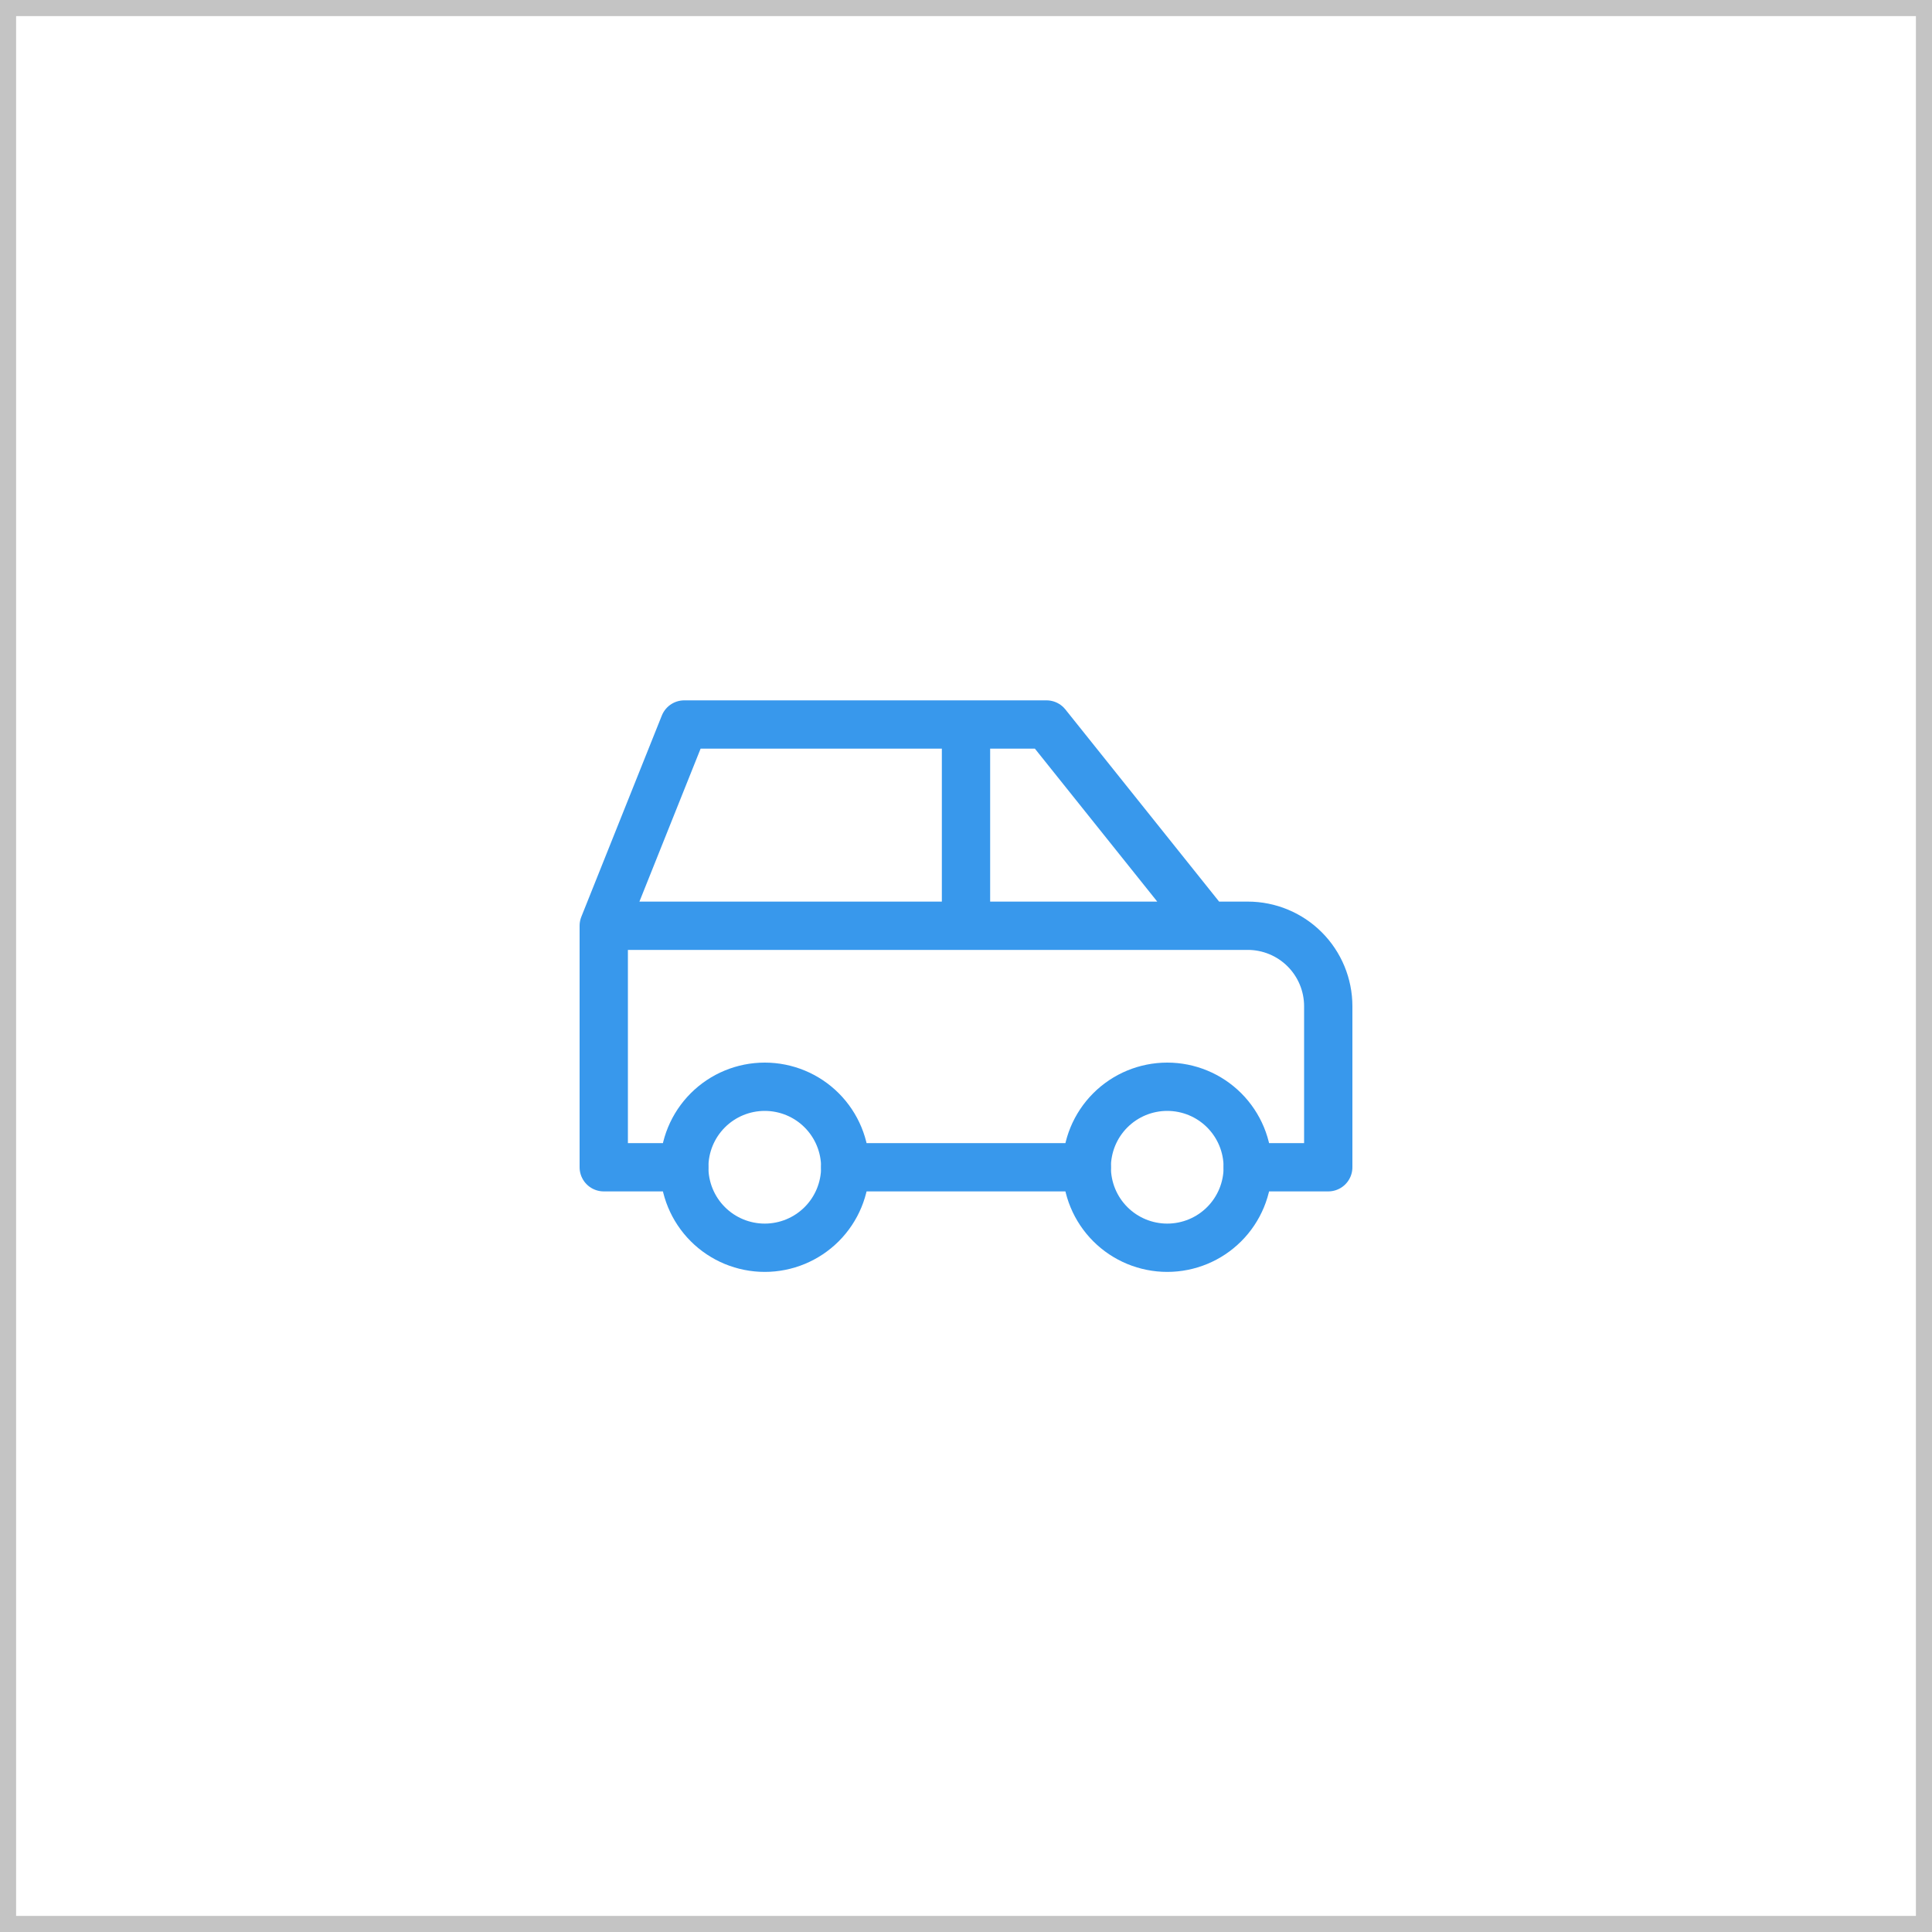 <svg width="60" height="60" viewBox="0 0 60 60" fill="none" xmlns="http://www.w3.org/2000/svg">
<rect x="0.25" y="0.25" width="59.5" height="59.5" stroke="#C4C4C4" stroke-width="0.5"/>
<g clip-path="url(#clip0_248_202)">
<path d="M21.25 36.25C21.25 36.913 21.513 37.549 21.982 38.018C22.451 38.487 23.087 38.75 23.75 38.75C24.413 38.75 25.049 38.487 25.518 38.018C25.987 37.549 26.25 36.913 26.25 36.25C26.25 35.587 25.987 34.951 25.518 34.482C25.049 34.013 24.413 33.75 23.75 33.75C23.087 33.75 22.451 34.013 21.982 34.482C21.513 34.951 21.25 35.587 21.25 36.25Z" stroke="#3898EC" stroke-width="1.5" stroke-linecap="round" stroke-linejoin="round"/>
<path d="M33.75 36.25C33.75 36.913 34.013 37.549 34.482 38.018C34.951 38.487 35.587 38.75 36.25 38.75C36.913 38.75 37.549 38.487 38.018 38.018C38.487 37.549 38.75 36.913 38.75 36.25C38.75 35.587 38.487 34.951 38.018 34.482C37.549 34.013 36.913 33.75 36.25 33.75C35.587 33.75 34.951 34.013 34.482 34.482C34.013 34.951 33.75 35.587 33.75 36.25Z" stroke="#3898EC" stroke-width="1.5" stroke-linecap="round" stroke-linejoin="round"/>
<path d="M21.25 36.25H18.75V28.75M18.75 28.75L21.25 22.5H32.5L37.5 28.75M18.75 28.75H37.5M37.5 28.75H38.75C39.413 28.75 40.049 29.013 40.518 29.482C40.987 29.951 41.25 30.587 41.25 31.25V36.25H38.75M33.75 36.25H26.25M30 28.75V22.5" stroke="#3898EC" stroke-width="1.5" stroke-linecap="round" stroke-linejoin="round"/>
</g>
<defs>
<clipPath id="clip0_248_202">
<rect width="30" height="30" fill="white" transform="translate(15 15)"/>
</clipPath>
</defs>
</svg>
